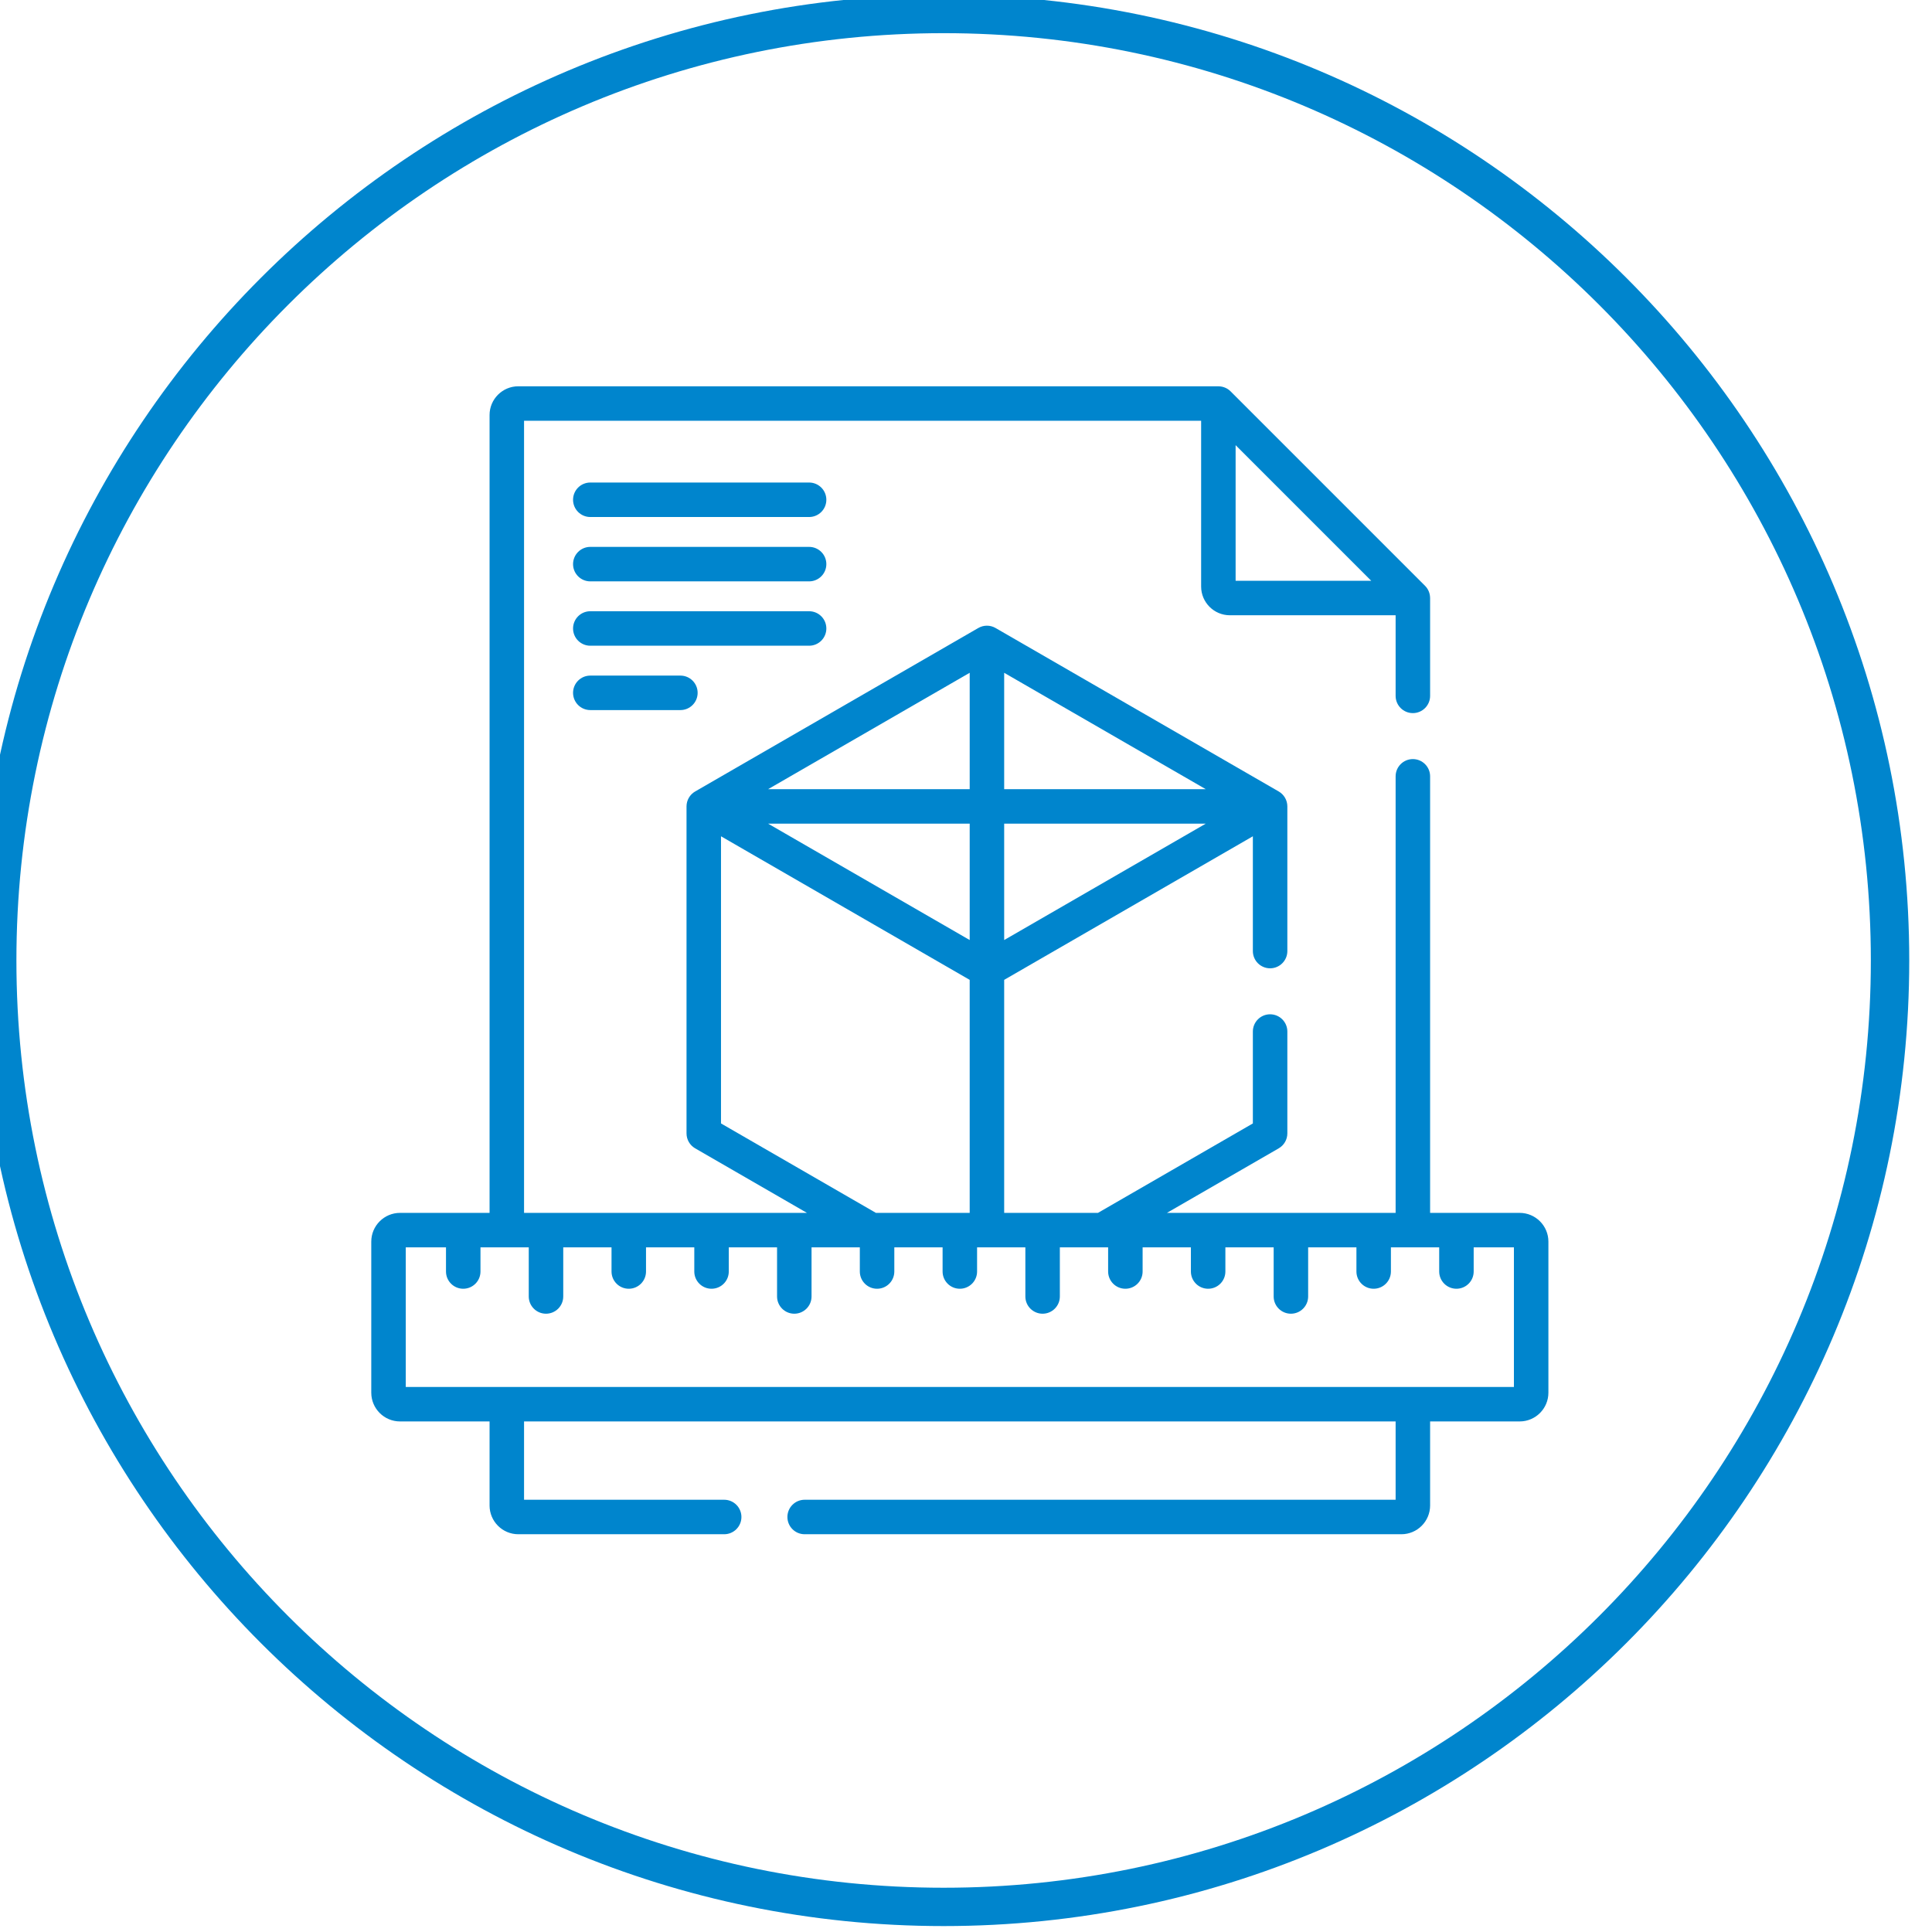 <?xml version="1.0" encoding="UTF-8" standalone="no"?>
<!DOCTYPE svg PUBLIC "-//W3C//DTD SVG 1.1//EN" "http://www.w3.org/Graphics/SVG/1.1/DTD/svg11.dtd">
<svg width="100%" height="100%" viewBox="0 0 100 100" version="1.1" xmlns="http://www.w3.org/2000/svg" xmlns:xlink="http://www.w3.org/1999/xlink" xml:space="preserve" xmlns:serif="http://www.serif.com/" style="fill-rule:evenodd;clip-rule:evenodd;stroke-linejoin:round;stroke-miterlimit:2;">
    <g transform="matrix(1.176,0,0,1.176,-2843.53,-668.235)">
        <path d="M2459.5,568C2482.96,568 2502,587.044 2502,610.5C2502,633.956 2482.96,653 2459.5,653C2436.04,653 2417,633.956 2417,610.5C2417,587.044 2436.04,568 2459.5,568ZM2459.5,569.687C2436.97,569.687 2418.69,587.975 2418.69,610.5C2418.69,633.025 2436.97,651.313 2459.5,651.313C2482.03,651.313 2500.31,633.025 2500.31,610.5C2500.31,587.975 2482.03,569.687 2459.5,569.687Z" style="fill:rgb(0,133,205);"/>
    </g>
    <g transform="matrix(0.119,0,0,0.119,19.217,19.239)">
        <path d="M95.268,132.181L134.456,132.181C138.598,132.181 141.956,135.538 141.956,139.681C141.956,143.824 138.598,147.181 134.456,147.181L95.268,147.181C91.126,147.181 87.768,143.824 87.768,139.681C87.768,135.538 91.126,132.181 95.268,132.181ZM197.938,111.689C197.938,115.832 194.581,119.189 190.438,119.189L95.268,119.189C91.126,119.189 87.768,115.832 87.768,111.689C87.768,107.546 91.126,104.189 95.268,104.189L190.438,104.189C194.58,104.189 197.938,107.546 197.938,111.689ZM190.438,76.198C194.581,76.198 197.938,79.555 197.938,83.698C197.938,87.841 194.58,91.198 190.438,91.198L95.268,91.198C91.126,91.198 87.768,87.841 87.768,83.698C87.768,79.555 91.126,76.198 95.268,76.198L190.438,76.198ZM190.438,48.207C194.581,48.207 197.938,51.564 197.938,55.707C197.938,59.85 194.58,63.207 190.438,63.207L95.268,63.207C91.126,63.207 87.768,59.85 87.768,55.707C87.768,51.564 91.126,48.207 95.268,48.207L190.438,48.207ZM499.5,365.877C506.393,365.877 512,371.484 512,378.377L512,444.092C512,450.985 506.393,456.592 499.5,456.592L460.548,456.592L460.548,493.155C460.548,500.048 454.941,505.655 448.048,505.655L188.5,505.655C184.358,505.655 181,502.298 181,498.155C181,494.012 184.358,490.655 188.5,490.655L445.548,490.655L445.548,456.592L66.452,456.592L66.452,490.655L153.5,490.655C157.642,490.655 161,494.012 161,498.155C161,502.298 157.642,505.655 153.5,505.655L63.952,505.655C57.059,505.655 51.452,500.048 51.452,493.155L51.452,456.592L12.5,456.592C5.607,456.592 -0,450.985 -0,444.092L-0,378.377C-0,371.484 5.607,365.877 12.5,365.877L51.452,365.877L51.452,18.845C51.452,11.952 57.059,6.345 63.952,6.345L368.452,6.345C368.508,6.345 368.556,6.355 368.608,6.36C370.505,6.4 372.359,7.145 373.755,8.541L458.352,93.137C459.745,94.53 460.491,96.379 460.534,98.272C460.538,98.328 460.548,98.381 460.548,98.44L460.548,141C460.548,145.143 457.19,148.5 453.048,148.5C448.906,148.5 445.548,145.143 445.548,141L445.548,105.94L373.452,105.94C366.559,105.94 360.952,100.333 360.952,93.44L360.952,21.345L66.452,21.345L66.452,365.877L189.499,365.877L140.869,337.801C138.549,336.461 137.119,333.986 137.119,331.306L137.119,189.084C137.119,186.404 138.549,183.929 140.869,182.589L264.036,111.479C266.356,110.139 269.216,110.139 271.536,111.479L394.703,182.589C397.023,183.929 398.453,186.404 398.453,189.084L398.453,252C398.453,256.143 395.095,259.5 390.953,259.5C386.811,259.5 383.453,256.143 383.453,252L383.453,202.074L275.286,264.525L275.286,365.877L316.074,365.877L383.453,326.976L383.453,287C383.453,282.857 386.811,279.5 390.953,279.5C395.095,279.5 398.453,282.857 398.453,287L398.453,331.306C398.453,333.986 397.023,336.461 394.703,337.801L346.073,365.877L445.548,365.877L445.548,176C445.548,171.857 448.906,168.5 453.048,168.5C457.19,168.5 460.548,171.857 460.548,176L460.548,365.877L499.5,365.877ZM275.286,196.584L275.286,247.205L362.963,196.584L275.286,196.584ZM260.286,130.964L172.609,181.584L260.286,181.584L260.286,130.964ZM152.118,326.976L219.497,365.877L260.285,365.877L260.285,264.525L152.118,202.074L152.118,326.976ZM260.286,196.584L172.609,196.584L260.286,247.205L260.286,196.584ZM375.952,31.951L375.952,90.94L434.941,90.94L375.952,31.951ZM497,441.592L497,380.877L479.5,380.877L479.5,391.377C479.5,395.52 476.142,398.877 472,398.877C467.858,398.877 464.5,395.52 464.5,391.377L464.5,380.877L443.5,380.877L443.5,391.377C443.5,395.52 440.142,398.877 436,398.877C431.858,398.877 428.5,395.52 428.5,391.377L428.5,380.877L407.5,380.877L407.5,402.234C407.5,406.377 404.142,409.734 400,409.734C395.858,409.734 392.5,406.377 392.5,402.234L392.5,380.877L371.5,380.877L371.5,391.377C371.5,395.52 368.142,398.877 364,398.877C359.858,398.877 356.5,395.52 356.5,391.377L356.5,380.877L335.5,380.877L335.5,391.377C335.5,395.52 332.142,398.877 328,398.877C323.858,398.877 320.5,395.52 320.5,391.377L320.5,380.877L299.5,380.877L299.5,402.234C299.5,406.377 296.142,409.734 292,409.734C287.858,409.734 284.5,406.377 284.5,402.234L284.5,380.877L263.5,380.877L263.5,391.377C263.5,395.52 260.142,398.877 256,398.877C251.858,398.877 248.5,395.52 248.5,391.377L248.5,380.877L227.5,380.877L227.5,391.377C227.5,395.52 224.142,398.877 220,398.877C215.858,398.877 212.5,395.52 212.5,391.377L212.5,380.877L191.5,380.877L191.5,402.234C191.5,406.377 188.142,409.734 184,409.734C179.858,409.734 176.5,406.377 176.5,402.234L176.5,380.877L155.5,380.877L155.5,391.377C155.5,395.52 152.142,398.877 148,398.877C143.858,398.877 140.5,395.52 140.5,391.377L140.5,380.877L119.5,380.877L119.5,391.377C119.5,395.52 116.142,398.877 112,398.877C107.858,398.877 104.5,395.52 104.5,391.377L104.5,380.877L83.5,380.877L83.5,402.234C83.5,406.377 80.142,409.734 76,409.734C71.858,409.734 68.5,406.377 68.5,402.234L68.5,380.877L47.5,380.877L47.5,391.377C47.5,395.52 44.142,398.877 40,398.877C35.858,398.877 32.5,395.52 32.5,391.377L32.5,380.877L15,380.877L15,441.592L497,441.592ZM275.286,130.964L275.286,181.584L362.963,181.584L275.286,130.964Z" style="fill:rgb(0,133,205);"/>
    </g>
</svg>
